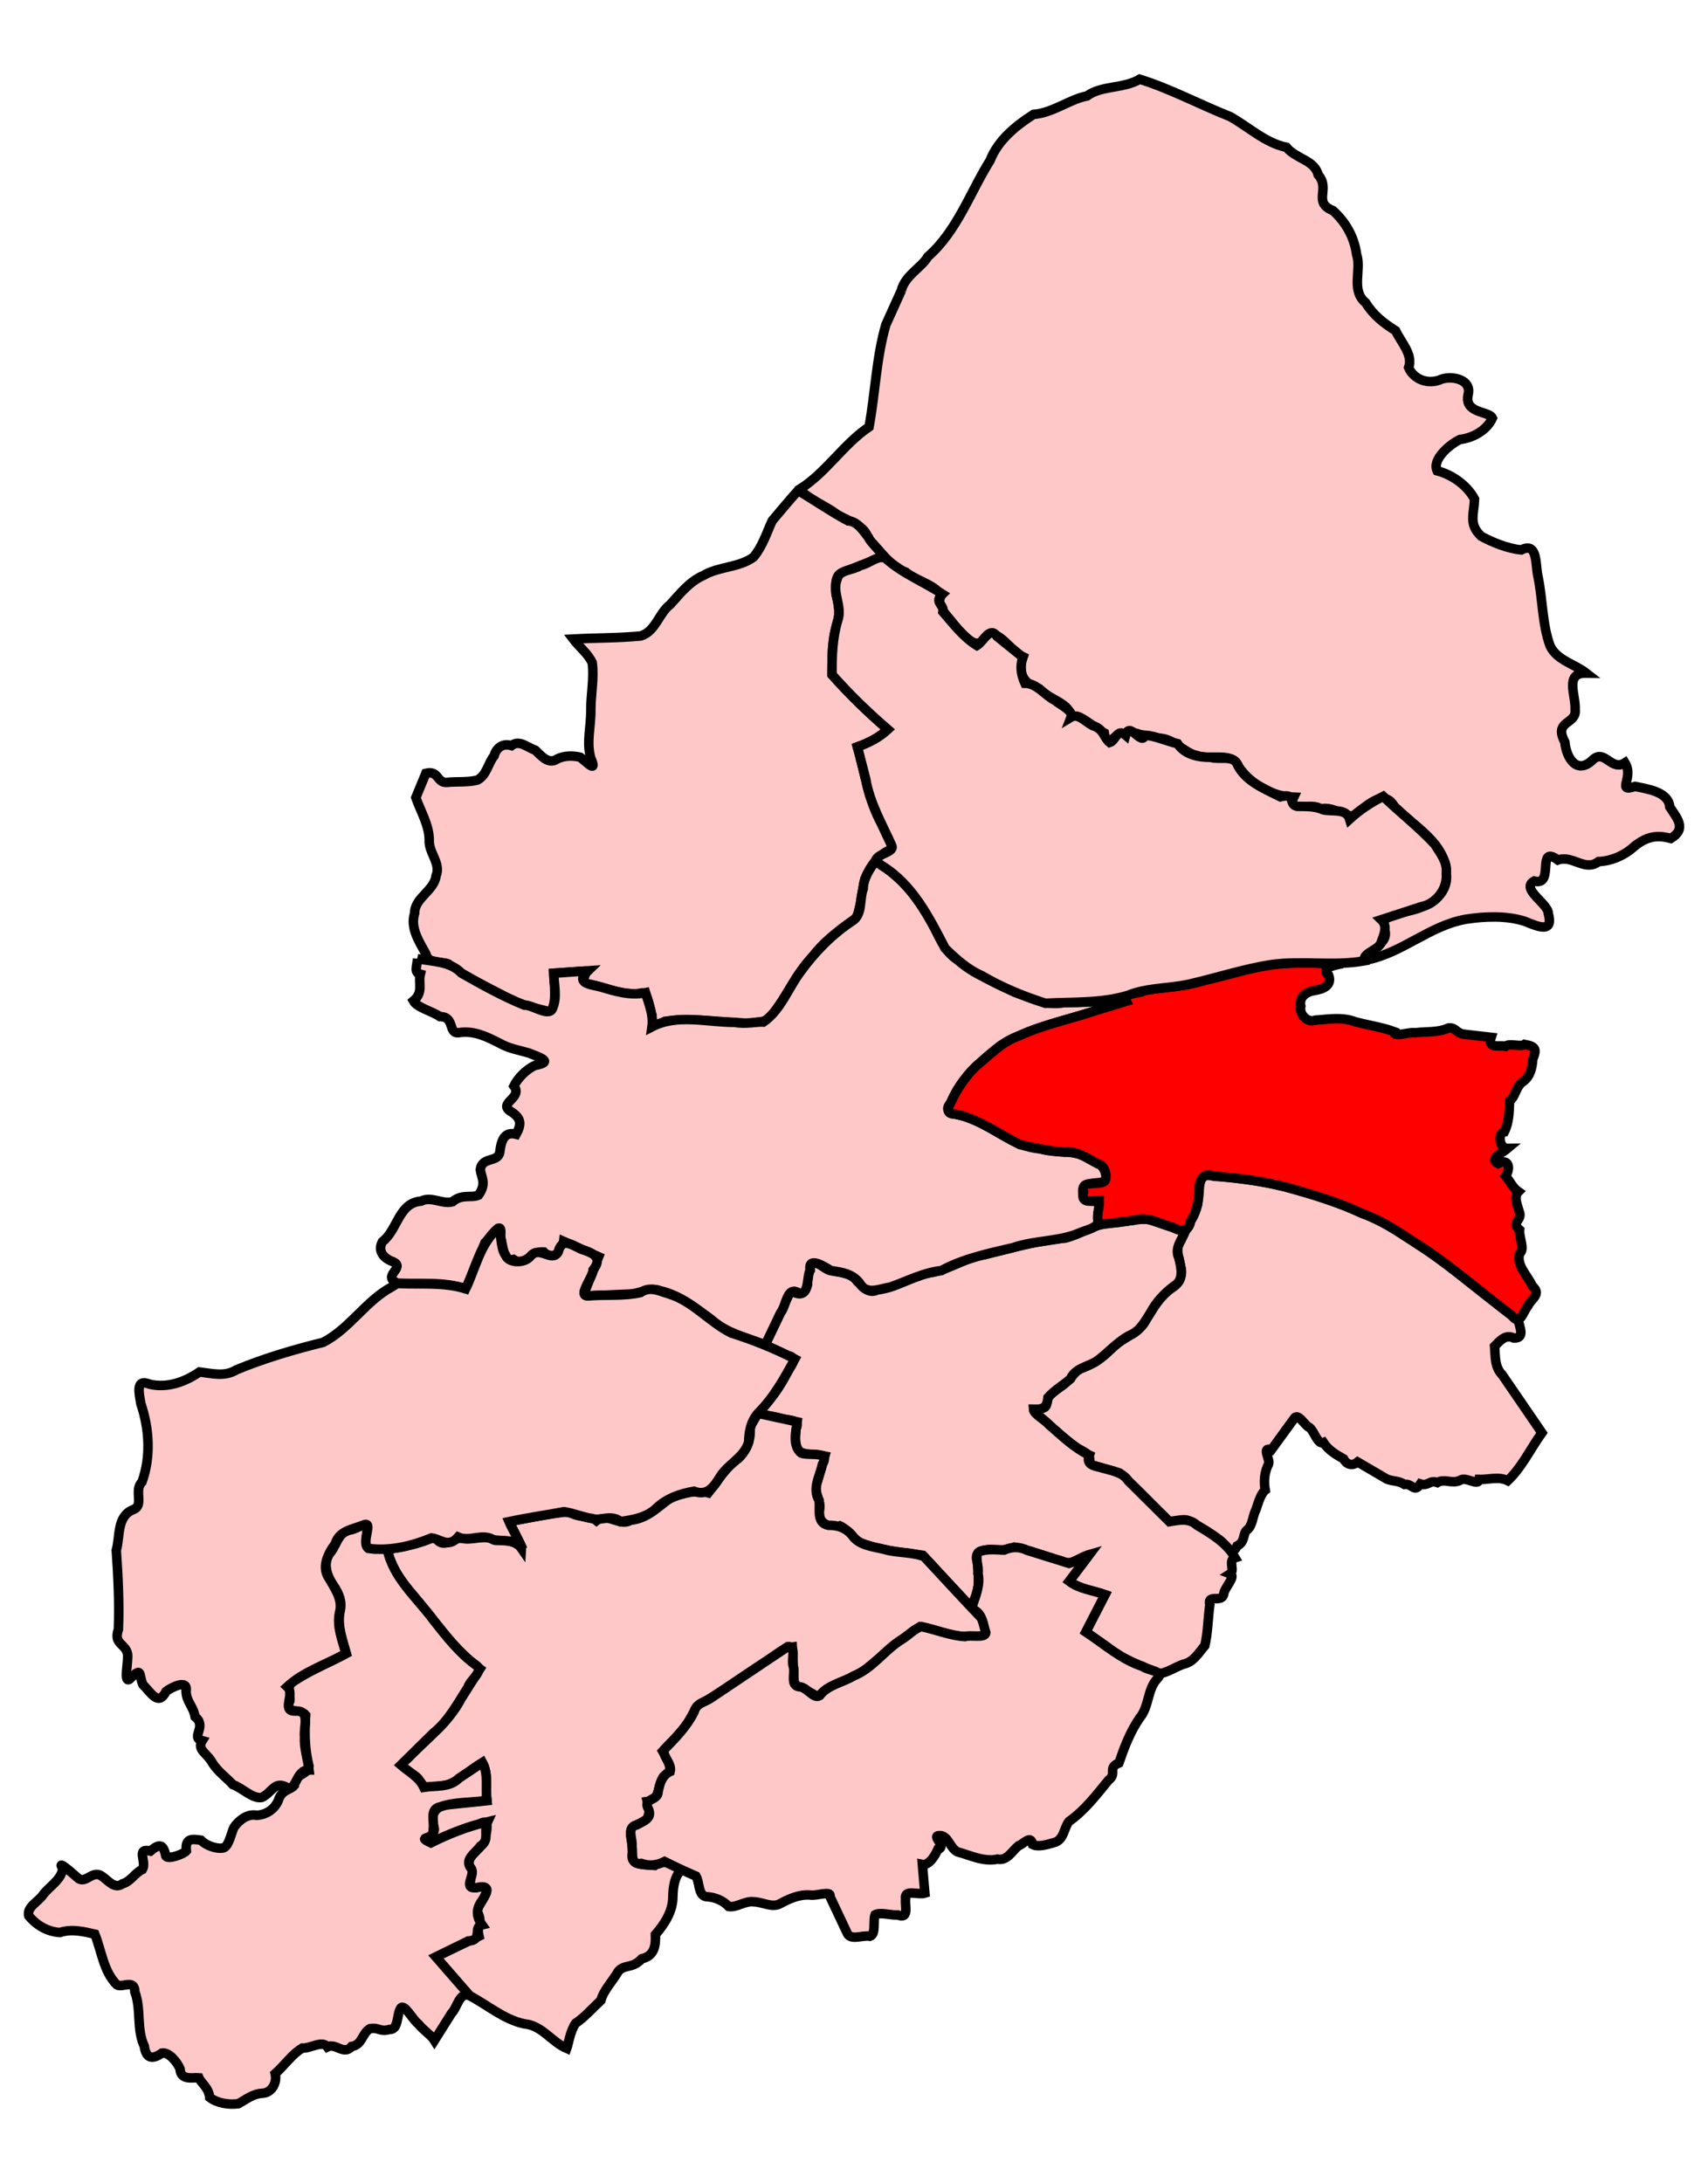 <?xml version="1.0" encoding="UTF-8" standalone="no"?>
<!-- Created with Inkscape (http://www.inkscape.org/) -->
<svg xmlns:dc="http://purl.org/dc/elements/1.1/" xmlns:cc="http://web.resource.org/cc/" xmlns:rdf="http://www.w3.org/1999/02/22-rdf-syntax-ns#" xmlns:svg="http://www.w3.org/2000/svg" xmlns="http://www.w3.org/2000/svg" xmlns:sodipodi="http://sodipodi.sourceforge.net/DTD/sodipodi-0.dtd" xmlns:inkscape="http://www.inkscape.org/namespaces/inkscape" version="1.0" width="180" height="230" id="svg9983" sodipodi:version="0.32" inkscape:version="0.45" sodipodi:docname="base.svg" sodipodi:docbase="/home/hellas/cons/WestMidlands/Birmingham" inkscape:output_extension="org.inkscape.output.svg.inkscape" sodipodi:modified="true">
  <sodipodi:namedview inkscape:cy="102.64578" inkscape:cx="176.23039" inkscape:zoom="1.2279853" inkscape:window-height="588" inkscape:window-width="712" inkscape:pageshadow="2" inkscape:pageopacity="0.0" guidetolerance="10.0" gridtolerance="10.0" objecttolerance="10.0" borderopacity="1.0" bordercolor="#666666" pagecolor="#ffffff" id="base" inkscape:window-x="474" inkscape:window-y="188" inkscape:current-layer="svg9983" width="180px" height="230px"/>
  <defs id="defs9985"/>
  <g id="g4505" transform="translate(-63.275,80.157)">
    <path id="Sutton_Coldfield" style="fill:#ffc8c8;fill-opacity:1;fill-rule:evenodd;stroke:#000000;stroke-width:1;stroke-opacity:1;display:inline" d="M 158.256,-49.543 C 158.64,-51.145 160.417,-51.981 161.05,-53.109 C 164.147,-55.823 165.481,-59.833 167.617,-63.255 C 168.465,-65.41 170.323,-66.904 172.195,-68.106 C 174.226,-68.256 175.974,-69.692 177.83,-70.048 C 179.341,-71.172 181.667,-70.789 183.383,-71.813 C 186.568,-70.83 189.735,-69.132 192.912,-67.874 C 194.88,-66.774 196.637,-65.089 198.847,-64.639 C 199.897,-63.381 201.794,-63.323 202.204,-61.722 C 203.513,-60.232 201.567,-58.839 203.76,-57.969 C 205.129,-56.714 205.992,-55.175 206.249,-53.33 C 206.781,-51.701 205.612,-49.588 207.184,-48.274 C 208.038,-46.927 209.057,-46.142 210.358,-45.313 C 210.97,-44.023 212.21,-42.807 211.724,-41.431 C 212.216,-40.261 213.727,-39.544 215.2,-40.217 C 216.403,-40.606 218.335,-40.147 218.01,-38.655 C 217.49,-36.559 220.215,-36.887 220.554,-36.113 C 219.97,-34.805 218.438,-33.999 217.147,-33.865 C 215.997,-33.316 214.166,-31.717 214.73,-30.561 C 216.365,-30.135 217.912,-29.001 218.672,-27.574 C 218.602,-25.926 218.035,-24.931 219.379,-23.662 C 220.44,-23.085 222.121,-22.362 223.597,-22.228 C 225.392,-23.14 225.062,-20.552 225.365,-19.388 C 225.855,-16.995 225.8,-14.405 226.626,-12.134 C 227.328,-10.599 229.187,-10.228 230.442,-9.25 C 228.109,-9.301 229.367,-6.895 229.272,-5.415 C 229.468,-3.799 226.945,-4.301 228.189,-1.986 C 228.332,-0.324 229.465,1.504 231.106,-0.095 C 232.387,-1.336 233.074,1.149 234.526,0.197 C 235.514,1.802 233.532,3.361 235.591,2.69 C 236.816,2.946 239.13,3.236 239.241,4.845 C 239.974,6.006 241.088,7.126 239.357,8.169 C 237.859,7.762 236.812,7.974 235.53,8.99 C 234.522,9.922 233.151,10.549 231.742,10.608 C 230.313,11.703 229.012,9.888 227.456,10.438 C 225.131,8.732 227.176,13.258 224.953,12.658 C 223.481,13.483 226.433,15.019 226.446,16.07 C 226.975,18.065 225.623,17.597 223.971,16.899 C 222.006,16.278 219.774,16.367 217.759,16.68 C 213.983,17.331 211.109,20.203 207.352,20.96 C 206.742,20.037 209.692,19.534 209.222,17.854 C 208.363,16.445 210.16,16.331 211.601,15.833 C 213.583,15.458 215.917,14.279 215.706,11.933 C 215.661,8.613 212.273,6.924 210.217,4.79 C 209.156,2.945 207.502,4.59 206.324,5.474 C 205.42,6.526 204.064,4.637 202.444,5.073 C 201.611,4.282 198.769,5.618 199.617,3.826 C 197.381,3.762 195.068,2.471 193.822,0.623 C 193.205,-1.001 190.867,-0.074 189.472,-0.545 C 187.954,-0.875 187.05,-2.368 185.358,-2.404 C 183.919,-2.17 182.825,-3.556 181.864,-2.655 C 180.864,-3.552 179.926,-0.629 179.649,-2.94 C 178.384,-3.575 177.196,-5.002 175.997,-4.678 C 176.286,-5.973 173.646,-6.559 172.805,-7.581 C 171.246,-8.013 170.443,-9.263 171.079,-10.959 C 169.853,-11.501 168.542,-13.854 167.369,-13.243 C 166.315,-11.252 164.799,-13.211 163.863,-14.305 C 163.028,-15.447 161.932,-16.239 162.416,-17.307 C 162.21,-18.428 159.794,-18.976 158.74,-19.878 C 156.99,-20.527 156.024,-22.242 154.761,-23.379 C 154.509,-24.837 152.603,-25.264 151.407,-26.014 C 150.292,-26.902 148.012,-27.766 147.629,-28.669 C 150.382,-30.433 152.144,-33.344 154.861,-35.186 C 155.517,-38.754 155.622,-42.482 156.631,-45.946 C 157.18,-47.16 157.728,-48.373 158.277,-49.586"/>
    <path id="Birmingham_Yardley" style="fill:#ffc8c8;fill-opacity:1;fill-rule:evenodd;stroke:#000000;stroke-width:1;stroke-opacity:1;display:inline" d="M 223.297,58.989 C 223.443,59.712 223.989,60.827 222.823,60.805 C 221.922,60.361 221.375,61.074 220.788,61.657 C 220.871,62.678 220.77,63.864 221.579,64.657 C 222.977,66.699 224.375,68.741 225.773,70.782 C 224.566,72.457 223.682,74.392 222.173,75.824 C 221.23,75.354 220.168,75.721 219.162,75.696 C 219.063,76.478 217.764,75.321 217.133,75.796 C 216.274,76.195 215.491,75.568 214.751,76.022 C 213.912,75.714 213.818,76.435 212.967,76.167 C 212.328,77.154 212.091,76.077 211.287,76.217 C 210.557,75.776 210.206,75.947 209.431,75.658 C 208.406,75.058 207.381,74.459 206.356,73.859 C 205.731,74.36 205.146,74.079 204.863,73.523 C 204.054,73.073 203.265,72.599 202.747,71.808 C 202.147,72.069 201.794,70.634 201.291,70.236 C 200.753,70.026 200.068,68.572 199.633,69.311 C 198.841,70.4 198.049,71.489 197.257,72.577 C 196.173,72.198 197.159,73.591 196.968,74.065 C 196.522,74.938 196.448,75.863 196.61,76.82 C 196.149,77.195 195.886,78.129 195.637,78.871 C 195.271,79.548 195.3,80.574 194.682,81.028 C 194.233,81.387 194.544,82.251 193.65,82.704 C 193.098,83.881 192.523,82.708 191.955,82.184 C 190.908,81.378 189.729,80.675 188.563,80.054 C 187.747,79.627 186.598,80.646 186.037,79.669 C 184.432,78.138 182.917,76.454 181.256,75.018 C 180.18,74.703 179.104,74.387 178.028,74.072 C 178.418,73.077 177.512,72.787 176.801,72.391 C 175.115,71.199 173.649,69.702 172.05,68.389 C 172.766,67.969 173.628,68.654 173.629,67.33 C 173.934,66.447 175.018,66.106 175.645,65.447 C 176.333,64.996 176.543,64.087 177.441,63.922 C 178.605,63.477 179.596,62.777 180.449,61.873 C 181.559,60.707 183.403,60.347 184.093,58.793 C 184.859,57.611 185.535,56.35 186.738,55.548 C 187.562,55.082 188.006,54.119 187.684,53.206 C 187.552,52.299 187.058,51.347 187.721,50.538 C 188.247,49.256 189.08,48.072 189.479,46.759 C 189.647,45.696 189.49,44.542 190.116,43.607 C 192.973,43.874 195.828,44.152 198.624,44.827 C 200.76,45.349 202.86,46.071 204.93,46.811 C 207.089,47.786 209.361,48.551 211.263,50.003 C 213.724,51.496 216.015,53.226 218.25,55.034 C 219.935,56.353 221.62,57.671 223.306,58.989"/>
    <path id="Birmingham_Sparkbrook_and_Small_Heath" style="fill:#ffc8c8;fill-opacity:1;fill-rule:evenodd;stroke:#000000;stroke-width:1;stroke-opacity:1;display:inline" d="M 188.188,49.546 C 187.826,50.46 187.027,51.319 187.503,52.338 C 187.742,53.326 188.1,54.674 187.024,55.298 C 186.002,56.068 185.132,56.971 184.533,58.11 C 183.943,59.027 183.444,60.036 182.383,60.483 C 181.014,61.172 180.038,62.389 178.816,63.255 C 177.873,63.831 176.565,63.99 176.087,65.099 C 175.32,65.773 174.368,66.317 173.713,67.069 C 173.61,68.245 173.094,68.317 172.183,68.295 C 172.205,68.817 173.382,69.395 173.836,69.938 C 175.182,71.095 176.447,72.363 178.071,73.132 C 177.626,74.29 178.826,74.274 179.629,74.541 C 180.57,74.818 181.596,74.95 182.174,75.838 C 183.62,77.272 185.066,78.706 186.511,80.14 C 187.504,79.984 188.589,79.733 189.406,80.508 C 190.934,81.417 192.532,82.352 193.438,83.943 C 192.65,84.191 193.459,85.286 192.912,85.635 C 193.566,85.883 192.35,87.068 192.251,87.693 C 192.098,88.837 190.485,87.638 190.775,88.907 C 190.573,90.325 190.575,91.828 190.25,93.195 C 189.59,93.972 189.068,94.931 187.989,95.157 C 187.149,95.451 186.31,96.042 185.468,96.151 C 183.584,95.31 181.573,94.698 179.974,93.345 C 179.218,92.818 178.463,92.29 177.707,91.762 C 178.381,90.452 179.055,89.142 179.73,87.831 C 178.463,87.379 177.049,87.254 175.954,86.421 C 176.667,85.481 177.379,84.541 178.092,83.601 C 177.116,83.88 176.181,84.874 175.157,84.293 C 173.505,83.832 171.856,83.155 170.201,82.826 C 169.36,83.199 168.489,83.155 167.608,83.073 C 166.649,83.128 165.892,83.339 166.292,84.455 C 166.331,85.755 166.61,87.087 165.983,88.298 C 165.87,89.771 165.216,88.781 164.635,88.12 C 163.265,86.642 161.896,85.164 160.526,83.686 C 158.235,83.36 155.861,83.163 153.725,82.266 C 153.069,81.745 152.512,80.916 151.794,80.586 C 150.765,80.95 149.315,80.193 149.624,78.975 C 149.919,77.887 148.847,76.915 149.431,75.878 C 149.687,74.991 149.944,74.104 150.2,73.218 C 149.325,73.004 148.263,73.203 147.505,72.733 C 146.974,72.155 147.1,71.124 147.165,70.361 C 147.712,69.237 146.177,69.54 145.512,69.246 C 144.835,69.011 143.523,68.988 143.227,68.626 C 144.359,67.388 145.426,66.104 146.145,64.575 C 146.431,63.857 147.615,62.856 146.282,62.647 C 145.486,62.268 144.689,61.889 143.893,61.51 C 144.804,59.601 145.714,57.693 146.625,55.784 C 147.524,56.39 148.131,56.23 148.383,55.143 C 148.329,54.267 148.595,53.771 148.734,53.119 C 149.112,52.3 150.145,53.605 150.801,53.69 C 151.818,53.916 152.967,53.879 153.618,54.829 C 154.215,55.396 154.832,56.212 155.745,55.722 C 157.823,55.514 159.52,54.126 161.585,53.879 C 163.495,53.492 165.134,52.273 167.091,52.015 C 169.888,51.323 172.662,50.514 175.545,50.271 C 177.268,49.84 178.786,48.656 180.627,48.667 C 181.865,48.591 183.137,48.178 184.355,48.309 C 185.631,48.736 186.907,49.162 188.183,49.589"/>
    <path id="Birmingham_Selly_Oak" style="fill:#ffc8c8;fill-opacity:1;fill-rule:evenodd;stroke:#000000;stroke-width:1;stroke-opacity:1;display:inline" d="M 143.14,68.731 C 144.521,69.03 145.903,69.329 147.284,69.629 C 147.142,70.69 146.771,72.173 147.716,72.919 C 148.565,73.244 150.819,72.639 149.948,74.102 C 149.665,75.373 148.842,76.65 149.595,77.907 C 149.735,78.82 149.272,80.254 150.549,80.52 C 151.682,80.521 152.542,80.816 153.273,81.834 C 154.185,82.804 155.697,82.8 156.914,83.182 C 158.142,83.432 159.524,83.388 160.656,83.821 C 162.66,85.992 164.712,88.207 166.721,90.315 C 167.233,91.544 167.495,92.592 165.772,92.216 C 163.872,92.433 162.082,91.534 160.235,91.207 C 158.074,92.613 156.166,94.358 154.19,95.986 C 152.628,96.918 150.6,97.231 149.464,98.727 C 148.804,97.838 147.043,97.899 146.952,96.851 C 146.891,95.682 146.831,94.512 146.771,93.343 C 145.498,93.503 144.54,94.7 143.394,95.279 C 141.379,96.555 139.442,98.03 137.378,99.184 C 136.405,99.626 136.099,101.064 135.395,101.909 C 134.678,102.747 133.867,103.514 133.113,104.325 C 133.582,105.152 134.525,106.575 133.167,107.049 C 132.6,107.916 132.877,109.42 131.508,109.62 C 131.832,110.775 131.763,111.736 130.439,112.077 C 129.126,112.471 130.095,114.059 129.935,115.056 C 129.572,116.475 131.371,116.246 132.267,116.351 C 133.12,115.63 134.499,116.283 134.951,116.939 C 134.421,117.587 134.212,118.412 134.187,119.638 C 134.188,121.176 133.326,122.516 132.348,123.638 C 132.394,124.831 132.234,125.89 130.904,126.195 C 129.926,127.26 129.134,126.734 128.445,127.498 C 127.862,128.511 126.842,129.57 126.61,130.56 C 125.733,131.379 124.871,132.366 123.927,132.993 C 123.353,133.819 123.135,135.317 123.01,135.642 C 121.38,134.938 120.39,133.192 118.506,133.042 C 116.345,132.573 114.643,131.048 112.713,130.048 C 111.544,128.694 110.375,127.342 109.207,125.988 C 110.722,125.262 112.237,124.535 113.752,123.809 C 113.464,122.609 114.24,122.47 113.553,121.165 C 113.656,120.378 115.509,118.488 113.986,118.724 C 112.153,119.145 113.12,117.615 112.929,116.713 C 112.097,115.556 113.753,114.825 114.275,113.901 C 114.423,113.34 115.137,111.107 113.776,112.026 C 111.999,112.46 110.347,113.235 108.685,113.981 C 106.856,113.334 109.604,113.63 108.937,112.121 C 108.594,110.863 109.357,109.952 110.646,109.95 C 111.959,109.812 113.272,109.675 114.586,109.538 C 114.437,108.197 114.777,106.751 114.115,105.521 C 112.801,106.27 111.657,107.489 110.238,107.949 C 109.167,107.937 107.715,108.693 107.364,107.231 C 106.801,106.541 104.746,105.929 106.184,105.134 C 108.168,103.063 110.574,101.334 111.9,98.73 C 112.552,97.703 113.203,96.677 113.854,95.651 C 111.002,93.529 109.072,90.514 106.786,87.844 C 105.575,86.459 104.468,84.923 104.092,83.088 C 105.798,82.746 107.533,82.503 109.108,81.721 C 109.955,83.172 110.875,81.852 111.917,81.877 C 113.073,82.193 114.317,81.432 115.458,82.099 C 116.567,82.097 117.626,82.097 118.378,83.064 C 117.994,82.208 117.401,81.095 116.937,80.14 C 119.032,79.771 121.195,79.241 123.279,79.105 C 124.161,79.781 125.449,79.435 126.14,80.03 C 127.311,79.106 128.532,80.714 129.753,79.988 C 131.515,79.825 132.71,78.506 134.075,77.533 C 135.344,77.205 136.603,76.732 137.919,77.106 C 138.933,75.848 139.762,74.387 141.096,73.486 C 141.994,72.611 142.464,71.436 142.302,70.184 C 142.587,69.7 142.872,69.215 143.158,68.731"/>
    <path id="Birmingham_Perry_Barr" style="fill:#ffc8c8;fill-opacity:1;fill-rule:evenodd;stroke:#000000;stroke-width:1;stroke-opacity:1;display:inline" d="M 147.391,-28.478 C 149.151,-27.433 150.856,-26.244 152.65,-25.289 C 153.666,-25.229 154.233,-24.239 154.814,-23.521 C 154.95,-23.104 155.913,-22.255 156.317,-21.605 C 155.074,-20.952 153.401,-20.413 151.993,-19.803 C 151.181,-19.529 151.371,-18.203 151.393,-17.477 C 151.697,-16.39 151.833,-15.303 151.427,-14.221 C 150.904,-12.55 150.986,-10.807 150.953,-9.079 C 152.778,-7.018 154.75,-5.107 156.836,-3.31 C 155.913,-2.449 154.81,-1.895 153.629,-1.473 C 154.422,1.245 154.773,4.122 156.173,6.622 C 156.582,7.499 156.991,8.375 157.401,9.252 C 155.946,9.709 154.977,11.077 154.427,12.412 C 154.099,13.764 154.016,15.267 153.534,16.522 C 151.877,17.75 150.166,18.92 148.926,20.598 C 147.139,22.423 146.175,24.897 144.558,26.832 C 143.802,27.695 143.284,27.395 142.468,27.642 C 139.438,27.585 136.376,27.012 133.367,27.427 C 132.388,27.98 131.61,28.236 131.971,26.798 C 131.647,26.088 131.713,24.631 130.98,24.44 C 129.121,24.822 127.388,23.958 125.608,23.558 C 123.828,23.742 125.388,22.325 124.909,22.135 C 123.811,22.214 122.713,22.292 121.615,22.37 C 121.698,23.754 121.953,25.155 121.376,26.472 C 119.551,25.992 117.676,25.645 116.068,24.601 C 114.176,23.601 112.197,22.744 110.523,21.387 C 109.7,21.083 108.409,21.412 108.159,20.333 C 107.447,19.009 106.477,17.614 106.972,16.039 C 106.972,14.403 109.031,13.697 109.228,12.108 C 109.781,10.808 108.421,9.658 108.51,8.328 C 108.493,6.727 107.608,5.345 107.098,3.868 C 107.45,3.014 107.802,2.159 108.154,1.305 C 109.524,0.967 109.276,2.322 110.35,2.266 C 111.417,2.15 112.587,2.287 113.592,2.016 C 114.584,1.481 114.699,0.257 115.343,-0.528 C 115.52,-1.204 116.118,-1.938 117.179,-1.613 C 118.008,-2.264 118.848,-1.415 119.697,-1.122 C 120.244,-0.599 121.065,0.422 121.968,-0.183 C 122.771,-0.614 123.791,-0.541 124.433,-0.384 C 125.159,0.203 126.241,1.34 125.543,-0.276 C 125.038,-1.936 125.578,-3.704 125.54,-5.412 C 125.546,-7.048 125.9,-8.743 125.686,-10.342 C 125.238,-11.311 124.324,-11.991 123.681,-12.839 C 126.047,-12.967 128.453,-12.933 130.796,-13.16 C 132.392,-13.655 132.671,-15.529 133.911,-16.478 C 134.966,-17.641 135.944,-18.899 137.423,-19.545 C 139.045,-20.495 141.151,-20.347 142.691,-21.47 C 143.631,-22.6 144.059,-24.003 144.658,-25.304 C 145.559,-26.366 146.444,-27.443 147.378,-28.478"/>
    <path id="Birmingham_Northfield" style="fill:#ffc8c8;fill-opacity:1;fill-rule:evenodd;stroke:#000000;stroke-width:1;stroke-opacity:1;display:inline" d="M 104.088,83.045 C 104.709,86.1 107.234,88.165 109.004,90.575 C 110.35,92.276 111.679,93.994 113.455,95.273 C 114.33,95.867 112.789,96.829 112.595,97.585 C 111.499,99.283 110.561,101.109 108.956,102.397 C 107.811,103.523 106.666,104.651 105.521,105.777 C 106.375,106.517 107.451,107.056 107.941,108.127 C 109.215,107.926 110.653,108.183 111.639,107.176 C 112.463,106.624 113.287,106.073 114.111,105.521 C 114.783,106.73 114.427,108.169 114.581,109.495 C 112.96,109.77 111.213,109.63 109.677,110.183 C 108.481,110.406 109.089,111.736 108.926,112.592 C 109.048,113.793 107.03,113.202 108.68,113.981 C 110.591,113.023 112.571,112.253 114.654,111.759 C 114.201,112.726 114.926,113.686 113.89,114.336 C 113.367,115.086 112.141,115.712 112.938,116.693 C 113.421,117.349 111.98,118.809 113.446,118.713 C 114.937,118.335 114.695,119.085 114.057,120.094 C 113.421,120.932 113.468,121.771 114.068,122.613 C 113.091,122.835 114.207,124.264 112.629,124.315 C 111.488,124.873 110.347,125.43 109.207,125.988 C 110.375,127.327 111.544,128.666 112.713,130.005 C 111.636,129.756 111.484,131.323 110.85,131.945 C 110.254,132.893 109.657,133.842 109.061,134.791 C 108.715,134.23 107.971,133.806 107.349,133.042 C 106.767,132.625 105.913,130.915 105.516,131.371 C 105.058,132.044 105.309,133.683 104.325,133.637 C 103.27,133.931 103.197,133.374 102.258,133.555 C 101.419,134.034 101.463,135.266 100.333,135.428 C 99.513,136.395 98.652,135.024 97.777,135.475 C 97.253,134.745 95.967,135.653 95.129,135.6 C 94.042,136.244 93.248,137.438 92.274,138.294 C 92.506,139.226 91.921,140.34 90.891,140.362 C 89.911,140.412 89.171,141.039 88.385,141.461 C 87.354,141.59 86.164,141.407 85.377,140.797 C 85.264,139.745 84.47,139.289 84.23,138.724 C 83.652,138.673 82.294,139.06 82.249,137.781 C 81.941,137.064 81.095,136.027 80.361,136.113 C 79.338,136.834 78.661,136.719 78.483,135.404 C 77.637,133.614 78.177,131.532 77.489,129.681 C 77.465,128.272 76.16,129.29 75.59,128.934 C 74.178,127.523 73.987,125.386 73.267,123.595 C 72.043,123.312 70.82,123.017 69.586,123.425 C 68.264,123.333 67.133,122.676 66.302,121.661 C 66.077,120.721 67.339,120.172 67.814,119.445 C 68.497,118.536 69.758,117.868 69.885,116.673 C 69.176,115.626 71.011,117.272 71.405,117.616 C 72.183,118.398 72.867,117.025 73.776,117.357 C 74.572,117.734 75.25,118.967 76.191,118.289 C 77.064,118.045 77.512,117.117 78.287,116.777 C 78.762,115.937 77.546,114.473 79.121,114.843 C 80.041,114.083 80.477,114.018 80.752,115.369 C 80.995,115.781 82.662,115.142 82.914,114.827 C 82.774,113.445 83.498,113.569 84.452,113.697 C 85.016,114.298 86.122,114.616 86.689,114.533 C 87.395,114.508 87.601,112.991 87.948,112.314 C 88.463,111.595 89.366,110.877 90.333,111.076 C 91.331,111.022 92.2,110.452 92.602,109.523 C 92.952,108.348 93.852,108.437 94.265,107.944 C 94.159,106.784 95.798,106.775 95.845,105.94 C 95.383,104.154 95.364,102.335 95.489,100.505 C 95.022,99.917 93.104,100.373 93.83,98.996 C 93.877,98.024 93.323,97.218 94.566,96.739 C 96.215,95.699 98.055,94.953 99.778,94.027 C 99.374,92.563 98.802,91.118 99.115,89.577 C 99.363,88.574 98.999,87.709 98.438,86.889 C 97.717,85.868 97.229,84.411 98.137,83.352 C 98.783,82.516 98.987,81.147 100.217,81.013 C 100.892,80.939 102.589,79.624 102.002,81.082 C 101.739,81.937 101.886,83.307 103.082,82.978 C 103.432,83.001 103.781,83.023 104.131,83.045"/>
    <path id="Birmingham_Ladywood" style="fill:#ffc8c8;fill-opacity:1;fill-rule:evenodd;stroke:#000000;stroke-width:1;stroke-opacity:1;display:inline" d="M 107.244,20.832 C 108.876,21.162 110.682,21.083 111.921,22.365 C 114.058,23.576 116.248,24.798 118.519,25.724 C 119.464,25.698 121.233,27.103 121.541,25.971 C 122.01,24.813 121.644,23.574 121.637,22.37 C 122.835,22.285 124.034,22.199 125.233,22.114 C 123.864,23.417 125.403,23.532 126.549,23.807 C 128.107,24.277 129.665,24.757 131.304,24.421 C 131.648,25.6 132.163,26.755 131.984,28.01 C 134.693,26.61 137.822,27.567 140.727,27.542 C 141.85,27.764 143.006,27.468 143.728,27.509 C 145.576,26.234 146.317,23.964 147.638,22.214 C 149.14,20.133 150.952,18.283 153.102,16.863 C 154.203,16.185 153.826,14.588 154.243,13.485 C 154.278,12.339 154.9,11.432 155.545,10.534 C 157.711,11.871 159.505,13.684 160.799,15.877 C 162.012,17.568 162.395,19.882 164.276,21.022 C 165.99,22.537 168.212,23.333 170.223,24.376 C 171.904,24.934 173.533,25.831 175.358,25.476 C 177.53,25.438 179.707,25.433 181.808,24.806 C 182.127,25.897 179.891,25.671 179.108,26.195 C 175.612,27.387 171.843,28.016 168.689,30.004 C 166.603,31.664 164.49,33.45 163.485,35.995 C 162.323,37.336 164.579,37.157 165.397,37.618 C 167.984,38.515 170.081,40.698 172.917,40.86 C 174.655,41.424 176.635,40.845 178.167,41.991 C 179.316,42.206 180.218,43.462 179.672,44.359 C 178.518,44.54 176.91,44.342 177.505,45.986 C 177.776,46.849 179.922,45.698 179.017,47.605 C 179.413,49.034 178.443,49.205 177.228,49.639 C 174.97,50.677 172.38,50.458 170.039,51.275 C 167.453,51.881 164.842,52.414 162.485,53.691 C 160.566,53.898 158.874,54.815 157.088,55.43 C 155.976,55.595 154.643,56.306 153.909,55.065 C 153.175,54.033 152.008,53.857 150.837,53.691 C 150.069,53.202 148.388,52.162 148.655,53.665 C 148.296,54.211 148.578,56.244 147.503,56.085 C 146.191,55.192 146.16,57.399 145.529,58.154 C 144.995,59.273 144.461,60.391 143.927,61.51 C 141.933,60.756 139.794,60.276 138.18,58.796 C 136.517,57.584 134.896,56.291 132.85,55.811 C 131.854,55.445 131.049,55.959 129.904,56.151 C 128.176,56.228 126.448,56.306 124.72,56.382 C 125.268,55.001 125.817,53.619 126.366,52.238 C 125.136,51.696 123.906,51.155 122.676,50.614 C 122.539,51.683 121.516,52.732 120.568,51.725 C 119.319,51.62 118.58,53.355 117.396,52.523 C 116.311,52.831 116.273,50.934 116.014,50.111 C 116.301,48.055 115.09,50.102 114.393,50.742 C 113.722,52.366 113.051,53.99 112.379,55.613 C 110.049,54.827 107.581,55.13 105.166,55.015 C 103.423,54.258 106.07,53.408 104.713,52.768 C 103.507,52.336 103.113,51.503 103.576,50.649 C 105.181,49.426 105.278,46.553 107.636,46.38 C 108.752,45.818 109.895,46.746 110.956,46.445 C 111.976,45.578 112.934,46.086 113.705,45.743 C 114.571,44.511 114.011,43.917 113.893,43.074 C 114.059,41.649 115.74,42.355 115.945,41.224 C 116.096,39.888 116.477,39.021 117.673,39.331 C 118.258,38.258 118.232,37.628 117.09,36.922 C 115.698,36.045 118.418,35.505 117.433,34.245 C 117.831,33.433 118.752,32.474 119.665,32.081 C 121.724,31.694 120.119,31.228 119.019,30.774 C 118.025,30.481 116.937,30.316 115.936,29.746 C 114.594,29.059 113.248,28.392 111.696,28.621 C 110.428,28.844 111.284,26.936 109.638,26.938 C 108.808,26.36 107.225,25.99 106.842,25.287 C 107.939,24.379 107.327,23.442 107.568,22.469 C 106.859,22.276 107.23,21.672 107.274,20.832"/>
    <path id="Birmingham_Hodge_Hill" style="fill:red;fill-opacity:1;fill-rule:evenodd;stroke:#000000;stroke-width:1;stroke-opacity:1;display:inline" d="M 204.757,21.345 C 204.139,21.474 202.323,21.785 203.301,22.588 C 203.678,23.636 202.753,24.035 201.848,24.183 C 200.974,24.298 200.127,24.858 200.365,25.849 C 200.149,26.661 201.034,27.626 201.874,27.315 C 203.297,27.21 204.733,26.951 206.106,27.481 C 207.463,27.852 208.892,28.037 210.204,28.523 C 210.05,29.188 211.792,28.514 212.395,28.644 C 213.571,28.484 214.816,28.646 215.917,28.138 C 216.711,28.033 216.708,28.703 217.633,28.802 C 218.562,28.909 219.491,29.015 220.419,29.121 C 219.997,30.379 221.308,29.906 221.929,30.061 C 222.373,29.691 223.532,30.182 223.944,29.866 C 225.148,30.089 225.231,30.372 224.809,31.421 C 224.74,32.323 224.579,33.181 223.817,33.761 C 223.02,34.245 223.001,35.396 222.363,35.825 C 222.316,36.917 222.327,38.058 221.813,39.077 C 221.087,39.183 221.254,40.846 222.164,40.829 C 221.667,41.255 220.115,41.897 221.156,42.423 C 222.286,41.806 222.5,42.937 221.949,43.726 C 222.423,44.316 222.714,44.984 223.294,45.382 C 222.753,45.916 223.22,46.861 223.447,47.69 C 223.573,48.435 222.524,48.662 223.421,49.407 C 223.332,50.176 224.025,51.467 223.419,51.889 C 223.062,53.189 224.266,54.19 224.759,55.312 C 225.743,56.212 224.718,56.555 224.293,57.418 C 223.786,58.034 223.448,59.61 222.626,58.451 C 219.599,56.165 216.724,53.665 213.595,51.523 C 211.397,50.151 209.319,48.556 206.853,47.688 C 204.233,46.458 201.444,45.625 198.661,44.867 C 196.204,44.256 193.707,43.918 191.183,43.749 C 190.198,43.304 189.623,44.109 189.661,45.04 C 189.611,46.252 189.448,47.431 188.759,48.461 C 188.527,49.673 187.775,49.637 186.824,49.127 C 185.498,48.764 184.218,47.938 182.813,48.389 C 181.585,48.546 180.358,48.704 179.131,48.862 C 178.707,48.093 179.165,47.146 179.131,46.298 C 178.239,46.358 177.097,46.691 177.475,45.366 C 177.124,44.191 178.764,44.68 179.469,44.387 C 180.156,44.294 179.786,42.522 178.981,42.451 C 177.869,41.892 176.834,41.059 175.518,41.223 C 173.911,41.128 172.31,40.763 170.751,40.417 C 168.52,39.31 166.481,37.739 164.006,37.22 C 162.552,37.227 163.447,36.16 163.78,35.351 C 164.389,34.194 165.181,33.067 166.128,32.164 C 167.578,30.99 168.865,29.563 170.681,28.96 C 173.238,27.766 176.046,27.224 178.711,26.313 C 179.798,25.982 180.884,25.65 181.97,25.318 C 181.484,24.354 183.306,24.595 183.895,24.193 C 185.971,23.8 188.126,23.818 190.154,23.136 C 193.145,22.481 196.067,21.409 199.154,21.329 C 201.017,21.183 202.904,21.386 204.774,21.387"/>
    <path id="Birmingham_Hall_Green" style="fill:#ffc8c8;fill-opacity:1;fill-rule:evenodd;stroke:#000000;stroke-width:1;stroke-opacity:1;display:inline" d="M 165.67,89.241 C 166.05,88.046 166.618,86.875 166.343,85.592 C 166.487,84.894 165.888,83.617 166.507,83.29 C 167.354,82.995 168.225,83.1 169.084,83.136 C 169.902,82.776 170.716,82.757 171.523,83.161 C 172.999,83.621 174.474,84.081 175.95,84.541 C 176.496,84.389 178.066,83.428 177.92,83.822 C 177.263,84.688 176.607,85.555 175.95,86.421 C 177.044,87.255 178.459,87.379 179.725,87.831 C 179.051,89.142 178.377,90.452 177.703,91.762 C 179.664,93.059 181.451,94.67 183.721,95.409 C 184.202,95.833 186.076,95.875 185.264,96.653 C 184.156,97.809 184.408,99.609 183.376,100.828 C 182.377,102.277 181.762,103.91 181.192,105.564 C 179.937,106.075 181.055,106.67 180.093,107.379 C 178.814,108.94 177.593,110.557 175.923,111.728 C 175.371,112.459 175.401,113.691 174.347,113.953 C 173.682,114.14 172.693,114.461 172.107,114.155 C 171.915,113.064 171.164,114.102 170.608,114.286 C 169.913,114.848 169.435,115.895 168.401,115.695 C 166.918,116.009 165.56,115.297 164.161,114.921 C 163.377,114.48 163.268,113.417 162.476,113.22 C 161.103,113.082 163.203,114.36 162.113,114.66 C 161.819,115.312 161.198,116.379 160.479,116.246 C 160.568,117.257 160.656,118.269 160.744,119.28 C 160.09,119.501 158.513,118.819 158.713,119.877 C 158.615,120.633 159.134,122.05 157.883,121.574 C 157.138,121.627 156.036,121.252 155.499,121.554 C 155.247,122.229 155.624,123.585 154.964,123.819 C 154.203,123.658 152.952,124.301 152.571,123.518 C 151.959,122.219 151.347,120.921 150.734,119.622 C 150.957,118.967 149.239,119.604 148.67,119.476 C 147.485,119.387 146.45,119.868 145.433,120.416 C 144.593,120.824 143.616,120.208 142.718,120.186 C 141.834,120.054 140.918,120.809 140.084,120.691 C 139.42,120.013 138.6,119.691 137.66,119.643 C 136.843,119.463 137.018,118.149 136.624,117.485 C 135.506,117.004 134.404,116.489 133.314,115.947 C 132.523,116.346 131.708,116.438 130.863,116.148 C 129.662,116.327 130.003,115.12 129.879,114.331 C 129.974,113.557 129.279,112.361 130.339,112.103 C 131.084,111.691 132.09,111.41 131.588,110.369 C 130.997,109.274 132.684,109.538 132.633,108.576 C 132.812,107.707 133.037,106.87 133.904,106.461 C 134.113,105.583 132.986,104.791 133.299,104.123 C 134.473,102.92 135.654,101.722 136.411,100.201 C 136.69,99.194 137.525,99.212 138.248,98.692 C 140.933,96.894 143.619,95.097 146.304,93.3 C 147.25,93.197 146.624,94.747 146.874,95.377 C 147.105,96.08 146.501,97.418 147.503,97.535 C 148.306,97.544 149.016,98.865 149.644,98.476 C 150.497,97.335 152.042,97.112 153.22,96.402 C 155.226,95.603 156.475,93.686 158.288,92.566 C 158.989,92.155 159.628,91.413 160.366,91.199 C 161.899,91.507 163.399,92.157 164.953,92.248 C 165.588,92.04 167.112,92.458 167.163,91.837 C 166.879,90.964 166.847,89.935 165.947,89.444 C 165.856,89.363 165.765,89.281 165.675,89.198"/>
    <path id="Birmingham_Erdington" style="fill:#ffc8c8;fill-opacity:1;fill-rule:evenodd;stroke:#000000;stroke-width:1;stroke-opacity:1;display:inline" d="M 155.532,10.534 C 155.789,9.652 157.707,9.682 157.206,8.817 C 156.19,6.568 154.934,4.406 154.517,1.943 C 154.224,0.805 153.931,-0.334 153.638,-1.473 C 154.819,-1.893 155.922,-2.449 156.845,-3.31 C 154.758,-5.106 152.786,-7.017 150.961,-9.079 C 150.939,-11.022 151.003,-12.955 151.569,-14.828 C 152.085,-16.276 150.914,-17.723 151.511,-19.189 C 151.706,-20.149 153.206,-20.071 153.96,-20.588 C 154.822,-20.733 155.846,-21.753 156.606,-21.338 C 158.36,-19.758 160.622,-18.866 162.596,-17.582 C 161.651,-16.699 162.809,-16.472 162.651,-15.701 C 163.753,-14.424 164.775,-13.062 166.226,-12.155 C 166.934,-12.57 167.588,-14.247 168.363,-13.105 C 169.265,-12.375 170.168,-11.645 171.071,-10.916 C 170.74,-9.978 170.884,-9.071 171.285,-8.182 C 172.543,-8.173 173.365,-6.932 174.431,-6.38 C 175.114,-5.84 176.399,-5.275 176.146,-4.609 C 176.881,-5.052 177.602,-4.161 178.42,-3.723 C 179.651,-3.342 179.563,-2.462 180.224,-1.936 C 180.835,-2.123 181.023,-3.473 181.901,-2.714 C 182.308,-4.232 183.582,-1.507 183.958,-2.713 C 184.999,-2.637 186.249,-2.077 187.371,-1.814 C 188.16,-0.636 189.555,-0.375 190.879,-0.375 C 191.752,-0.097 193.153,-0.612 193.621,0.276 C 194.465,2.146 196.494,2.915 198.215,3.783 C 199.917,3.344 198.976,4.544 199.958,4.788 C 200.903,4.808 201.809,4.748 202.685,5.141 C 203.624,5.397 205.153,4.939 205.509,6.133 C 206.569,5.163 207.757,4.381 209.041,3.74 C 210.833,5.445 212.81,6.997 214.486,8.798 C 215.076,9.754 215.836,10.655 215.691,11.853 C 215.854,13.463 214.618,15.078 213.02,15.368 C 211.627,15.822 210.234,16.276 208.84,16.73 C 209.568,17.426 209.133,18.29 208.775,19.254 C 208.32,20.037 206.874,20.237 207.052,21.065 C 203.796,21.647 200.483,20.997 197.213,21.463 C 194.252,21.929 191.372,22.891 188.443,23.551 C 186.339,23.986 184.134,23.882 182.109,24.709 C 179.298,25.553 176.35,25.37 173.452,25.532 C 171.107,24.788 168.845,23.856 166.72,22.61 C 165.238,21.969 164.016,20.851 162.88,19.75 C 161.201,16.495 159.447,13.004 156.21,11.033 C 155.98,10.866 155.75,10.7 155.519,10.534"/>
    <path id="Birmingham_Edgbaston" style="fill:#ffc8c8;fill-opacity:1;fill-rule:evenodd;stroke:#000000;stroke-width:1;stroke-opacity:1;display:inline" d="M 105.136,55.058 C 107.549,55.171 110.008,54.886 112.349,55.613 C 113.403,53.446 113.844,50.89 115.743,49.257 C 116.134,49.215 115.946,51.35 116.553,52.075 C 116.838,52.91 118.522,52.982 119.171,52.192 C 120.137,50.989 121.411,52.896 122.097,51.742 C 122.5,50.23 123.385,50.889 124.531,51.443 C 125.783,51.83 126.829,52.301 125.783,53.629 C 125.728,54.454 124.079,56.404 125.251,56.362 C 127.081,56.197 129.005,56.417 130.774,56.007 C 131.8,55.33 132.615,55.798 133.743,56.144 C 136.27,56.895 138.023,59.116 140.338,60.267 C 142.644,61.004 144.891,61.887 147.04,63.006 C 145.933,65.05 144.809,67.081 143.14,68.731 C 142.387,69.621 142.197,70.66 142.174,71.765 C 141.671,73.443 139.915,74.079 139.087,75.532 C 138.449,76.58 137.734,77.451 136.41,76.936 C 134.913,77.201 133.516,77.682 132.404,78.76 C 131.409,79.695 129.944,79.96 128.667,80.127 C 127.68,79.329 126.47,80.113 125.705,79.815 C 124.778,79.702 123.69,79.23 122.726,79.093 C 120.793,79.452 118.841,79.729 116.92,80.14 C 117.279,80.982 118.272,82.606 118.245,82.972 C 117.51,81.9 116.333,82.25 115.262,82.04 C 114.072,81.328 112.759,82.309 111.55,81.764 C 110.521,82.953 109.715,81.959 108.743,81.859 C 106.655,82.718 104.354,83.265 102.091,82.96 C 101.266,82.306 102.742,79.986 101.543,80.505 C 100.407,80.966 99.003,81.105 98.611,82.462 C 97.824,83.525 97.095,84.961 97.995,86.181 C 98.63,87.307 99.435,88.395 99.05,89.753 C 98.746,91.235 99.361,92.617 99.722,94.027 C 97.664,95.196 95.307,95.907 93.544,97.531 C 94.411,98.323 92.865,100.116 94.371,100.097 C 96.03,99.975 95.247,101.725 95.368,102.782 C 95.297,103.968 95.698,105.12 95.844,106.29 C 94.41,106.269 94.54,108.585 93.535,108.154 C 92.21,107.378 91.949,108.696 90.864,109.197 C 89.876,109.363 88.827,108.2 87.816,107.844 C 87.153,107.106 86.315,106.562 85.676,105.59 C 85.173,104.582 83.976,104.178 84.579,103.218 C 83.301,102.879 85.146,101.74 83.839,100.696 C 83.603,99.483 82.93,99.167 82.882,97.996 C 83.134,96.66 81.255,97.638 80.774,98.028 C 79.961,99.653 79.151,98.104 78.34,97.32 C 77.851,96.224 78.343,95.348 76.894,96.76 C 76.259,97.118 76.863,94.728 76.707,94.026 C 76.463,92.967 75.211,93.047 75.753,91.489 C 75.863,88.708 75.717,85.925 75.531,83.16 C 75.947,81.67 75.567,79.593 77.288,78.881 C 78.524,78.458 77.332,76.856 78.239,75.964 C 79.194,73.311 79.011,70.372 78.12,67.722 C 77.972,66.749 77.474,64.998 79.06,65.665 C 80.919,66.099 82.768,65.419 84.299,64.373 C 85.622,64.527 86.973,64.91 88.186,64.147 C 91.151,62.924 94.217,62.02 97.328,61.253 C 100.123,59.824 101.809,56.882 104.587,55.401 C 104.768,55.286 104.95,55.172 105.132,55.058"/>
  </g>
</svg>
